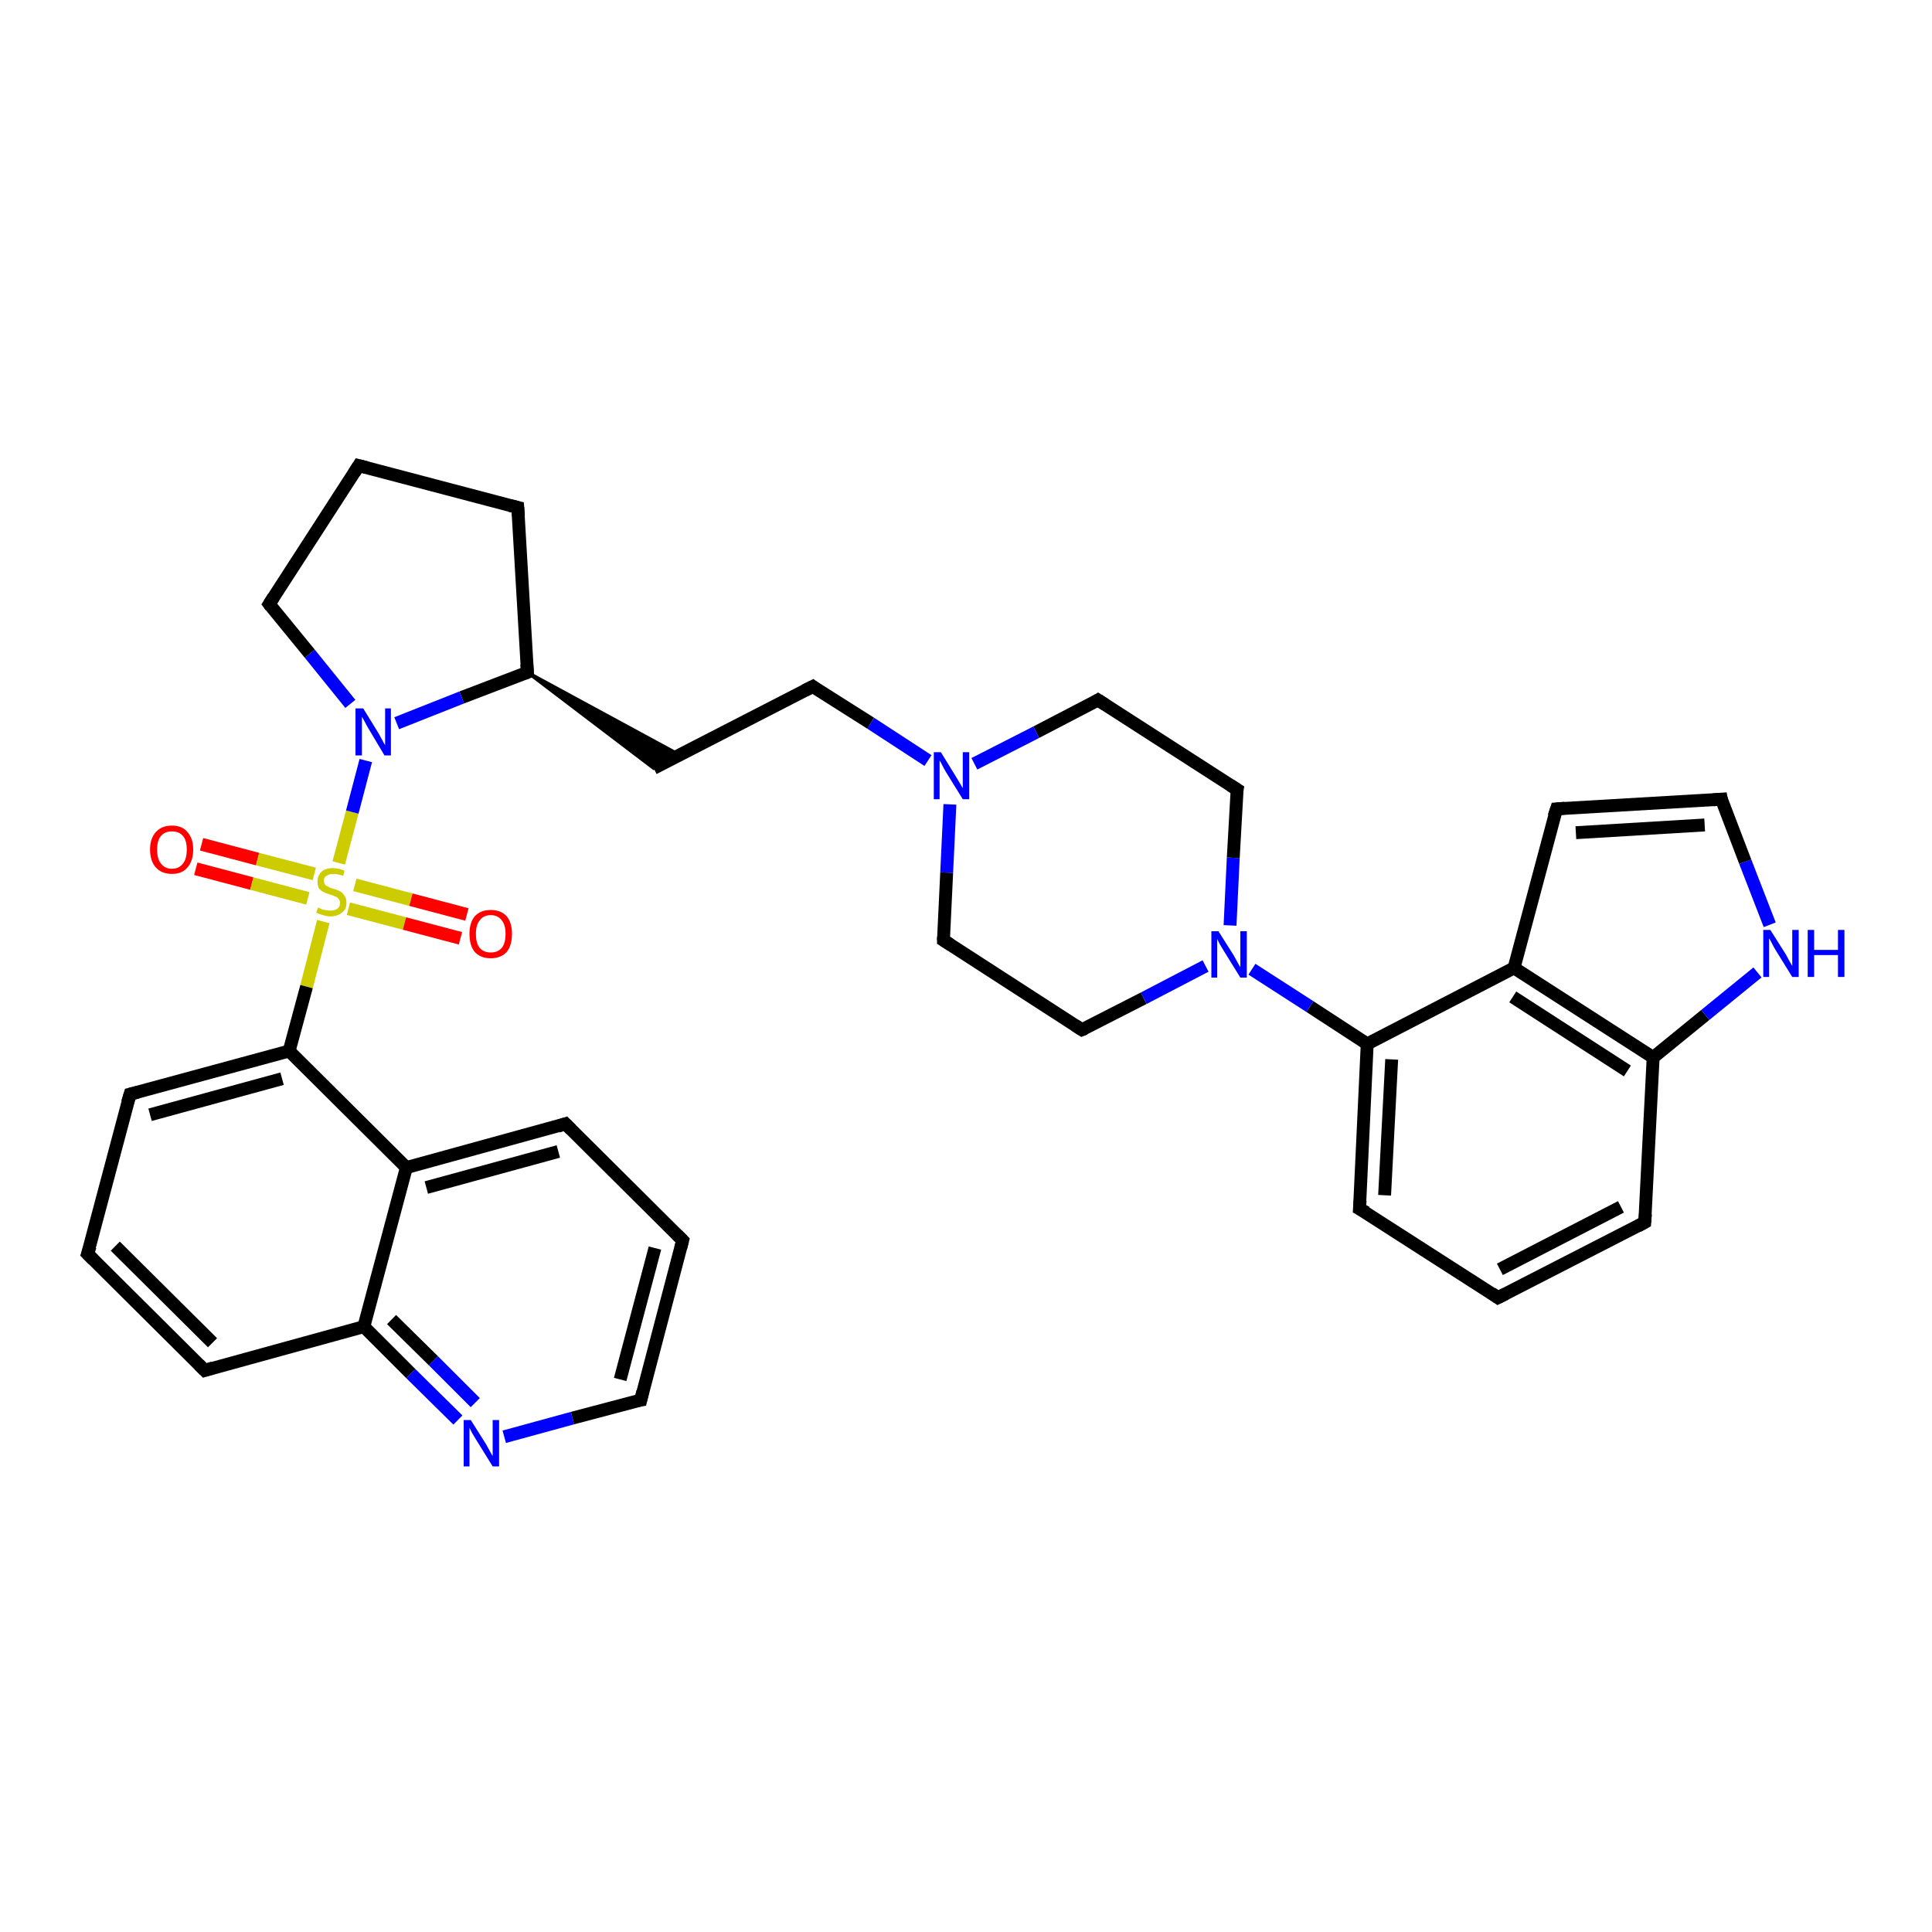 <?xml version='1.0' encoding='iso-8859-1'?>
<svg version='1.1' baseProfile='full'
              xmlns='http://www.w3.org/2000/svg'
                      xmlns:rdkit='http://www.rdkit.org/xml'
                      xmlns:xlink='http://www.w3.org/1999/xlink'
                  xml:space='preserve'
width='300px' height='300px' viewBox='0 0 300 300'>
<!-- END OF HEADER -->
<rect style='opacity:1.0;fill:#FFFFFF;stroke:none' width='300.0' height='300.0' x='0.0' y='0.0'> </rect>
<path class='bond-0 atom-0 atom-1' d='M 31.3,131.1 L 40.0,133.4' style='fill:none;fill-rule:evenodd;stroke:#FF0000;stroke-width:2.0px;stroke-linecap:butt;stroke-linejoin:miter;stroke-opacity:1' />
<path class='bond-0 atom-0 atom-1' d='M 40.0,133.4 L 48.8,135.7' style='fill:none;fill-rule:evenodd;stroke:#CCCC00;stroke-width:2.0px;stroke-linecap:butt;stroke-linejoin:miter;stroke-opacity:1' />
<path class='bond-0 atom-0 atom-1' d='M 30.4,134.9 L 39.1,137.2' style='fill:none;fill-rule:evenodd;stroke:#FF0000;stroke-width:2.0px;stroke-linecap:butt;stroke-linejoin:miter;stroke-opacity:1' />
<path class='bond-0 atom-0 atom-1' d='M 39.1,137.2 L 47.8,139.5' style='fill:none;fill-rule:evenodd;stroke:#CCCC00;stroke-width:2.0px;stroke-linecap:butt;stroke-linejoin:miter;stroke-opacity:1' />
<path class='bond-1 atom-1 atom-2' d='M 54.1,141.1 L 62.8,143.4' style='fill:none;fill-rule:evenodd;stroke:#CCCC00;stroke-width:2.0px;stroke-linecap:butt;stroke-linejoin:miter;stroke-opacity:1' />
<path class='bond-1 atom-1 atom-2' d='M 62.8,143.4 L 71.5,145.7' style='fill:none;fill-rule:evenodd;stroke:#FF0000;stroke-width:2.0px;stroke-linecap:butt;stroke-linejoin:miter;stroke-opacity:1' />
<path class='bond-1 atom-1 atom-2' d='M 55.1,137.4 L 63.8,139.7' style='fill:none;fill-rule:evenodd;stroke:#CCCC00;stroke-width:2.0px;stroke-linecap:butt;stroke-linejoin:miter;stroke-opacity:1' />
<path class='bond-1 atom-1 atom-2' d='M 63.8,139.7 L 72.5,142.0' style='fill:none;fill-rule:evenodd;stroke:#FF0000;stroke-width:2.0px;stroke-linecap:butt;stroke-linejoin:miter;stroke-opacity:1' />
<path class='bond-2 atom-1 atom-3' d='M 52.6,134.0 L 54.7,126.1' style='fill:none;fill-rule:evenodd;stroke:#CCCC00;stroke-width:2.0px;stroke-linecap:butt;stroke-linejoin:miter;stroke-opacity:1' />
<path class='bond-2 atom-1 atom-3' d='M 54.7,126.1 L 56.8,118.1' style='fill:none;fill-rule:evenodd;stroke:#0000FF;stroke-width:2.0px;stroke-linecap:butt;stroke-linejoin:miter;stroke-opacity:1' />
<path class='bond-3 atom-3 atom-4' d='M 54.4,109.3 L 48.1,101.5' style='fill:none;fill-rule:evenodd;stroke:#0000FF;stroke-width:2.0px;stroke-linecap:butt;stroke-linejoin:miter;stroke-opacity:1' />
<path class='bond-3 atom-3 atom-4' d='M 48.1,101.5 L 41.8,93.8' style='fill:none;fill-rule:evenodd;stroke:#000000;stroke-width:2.0px;stroke-linecap:butt;stroke-linejoin:miter;stroke-opacity:1' />
<path class='bond-4 atom-4 atom-5' d='M 41.8,93.8 L 55.7,72.3' style='fill:none;fill-rule:evenodd;stroke:#000000;stroke-width:2.0px;stroke-linecap:butt;stroke-linejoin:miter;stroke-opacity:1' />
<path class='bond-5 atom-5 atom-6' d='M 55.7,72.3 L 80.4,78.8' style='fill:none;fill-rule:evenodd;stroke:#000000;stroke-width:2.0px;stroke-linecap:butt;stroke-linejoin:miter;stroke-opacity:1' />
<path class='bond-6 atom-6 atom-7' d='M 80.4,78.8 L 81.9,104.4' style='fill:none;fill-rule:evenodd;stroke:#000000;stroke-width:2.0px;stroke-linecap:butt;stroke-linejoin:miter;stroke-opacity:1' />
<path class='bond-7 atom-7 atom-8' d='M 81.9,104.4 L 105.5,117.2 L 101.5,119.3 Z' style='fill:#000000;fill-rule:evenodd;fill-opacity:1;stroke:#000000;stroke-width:0.5px;stroke-linecap:butt;stroke-linejoin:miter;stroke-opacity:1;' />
<path class='bond-8 atom-8 atom-9' d='M 101.5,119.3 L 126.2,106.6' style='fill:none;fill-rule:evenodd;stroke:#000000;stroke-width:2.0px;stroke-linecap:butt;stroke-linejoin:miter;stroke-opacity:1' />
<path class='bond-9 atom-9 atom-10' d='M 126.2,106.6 L 135.2,112.3' style='fill:none;fill-rule:evenodd;stroke:#000000;stroke-width:2.0px;stroke-linecap:butt;stroke-linejoin:miter;stroke-opacity:1' />
<path class='bond-9 atom-9 atom-10' d='M 135.2,112.3 L 144.1,118.1' style='fill:none;fill-rule:evenodd;stroke:#0000FF;stroke-width:2.0px;stroke-linecap:butt;stroke-linejoin:miter;stroke-opacity:1' />
<path class='bond-10 atom-10 atom-11' d='M 147.5,124.9 L 147.0,135.5' style='fill:none;fill-rule:evenodd;stroke:#0000FF;stroke-width:2.0px;stroke-linecap:butt;stroke-linejoin:miter;stroke-opacity:1' />
<path class='bond-10 atom-10 atom-11' d='M 147.0,135.5 L 146.5,146.0' style='fill:none;fill-rule:evenodd;stroke:#000000;stroke-width:2.0px;stroke-linecap:butt;stroke-linejoin:miter;stroke-opacity:1' />
<path class='bond-11 atom-11 atom-12' d='M 146.5,146.0 L 168.0,159.9' style='fill:none;fill-rule:evenodd;stroke:#000000;stroke-width:2.0px;stroke-linecap:butt;stroke-linejoin:miter;stroke-opacity:1' />
<path class='bond-12 atom-12 atom-13' d='M 168.0,159.9 L 177.6,155.0' style='fill:none;fill-rule:evenodd;stroke:#000000;stroke-width:2.0px;stroke-linecap:butt;stroke-linejoin:miter;stroke-opacity:1' />
<path class='bond-12 atom-12 atom-13' d='M 177.6,155.0 L 187.2,150.0' style='fill:none;fill-rule:evenodd;stroke:#0000FF;stroke-width:2.0px;stroke-linecap:butt;stroke-linejoin:miter;stroke-opacity:1' />
<path class='bond-13 atom-13 atom-14' d='M 191.0,143.7 L 191.5,133.2' style='fill:none;fill-rule:evenodd;stroke:#0000FF;stroke-width:2.0px;stroke-linecap:butt;stroke-linejoin:miter;stroke-opacity:1' />
<path class='bond-13 atom-13 atom-14' d='M 191.5,133.2 L 192.1,122.6' style='fill:none;fill-rule:evenodd;stroke:#000000;stroke-width:2.0px;stroke-linecap:butt;stroke-linejoin:miter;stroke-opacity:1' />
<path class='bond-14 atom-14 atom-15' d='M 192.1,122.6 L 170.5,108.7' style='fill:none;fill-rule:evenodd;stroke:#000000;stroke-width:2.0px;stroke-linecap:butt;stroke-linejoin:miter;stroke-opacity:1' />
<path class='bond-15 atom-13 atom-16' d='M 194.4,150.5 L 203.4,156.3' style='fill:none;fill-rule:evenodd;stroke:#0000FF;stroke-width:2.0px;stroke-linecap:butt;stroke-linejoin:miter;stroke-opacity:1' />
<path class='bond-15 atom-13 atom-16' d='M 203.4,156.3 L 212.3,162.1' style='fill:none;fill-rule:evenodd;stroke:#000000;stroke-width:2.0px;stroke-linecap:butt;stroke-linejoin:miter;stroke-opacity:1' />
<path class='bond-16 atom-16 atom-17' d='M 212.3,162.1 L 211.1,187.7' style='fill:none;fill-rule:evenodd;stroke:#000000;stroke-width:2.0px;stroke-linecap:butt;stroke-linejoin:miter;stroke-opacity:1' />
<path class='bond-16 atom-16 atom-17' d='M 216.1,164.5 L 215.0,185.6' style='fill:none;fill-rule:evenodd;stroke:#000000;stroke-width:2.0px;stroke-linecap:butt;stroke-linejoin:miter;stroke-opacity:1' />
<path class='bond-17 atom-17 atom-18' d='M 211.1,187.7 L 232.6,201.5' style='fill:none;fill-rule:evenodd;stroke:#000000;stroke-width:2.0px;stroke-linecap:butt;stroke-linejoin:miter;stroke-opacity:1' />
<path class='bond-18 atom-18 atom-19' d='M 232.6,201.5 L 255.4,189.8' style='fill:none;fill-rule:evenodd;stroke:#000000;stroke-width:2.0px;stroke-linecap:butt;stroke-linejoin:miter;stroke-opacity:1' />
<path class='bond-18 atom-18 atom-19' d='M 232.9,197.1 L 251.7,187.4' style='fill:none;fill-rule:evenodd;stroke:#000000;stroke-width:2.0px;stroke-linecap:butt;stroke-linejoin:miter;stroke-opacity:1' />
<path class='bond-19 atom-19 atom-20' d='M 255.4,189.8 L 256.7,164.2' style='fill:none;fill-rule:evenodd;stroke:#000000;stroke-width:2.0px;stroke-linecap:butt;stroke-linejoin:miter;stroke-opacity:1' />
<path class='bond-20 atom-20 atom-21' d='M 256.7,164.2 L 264.8,157.6' style='fill:none;fill-rule:evenodd;stroke:#000000;stroke-width:2.0px;stroke-linecap:butt;stroke-linejoin:miter;stroke-opacity:1' />
<path class='bond-20 atom-20 atom-21' d='M 264.8,157.6 L 272.9,151.0' style='fill:none;fill-rule:evenodd;stroke:#0000FF;stroke-width:2.0px;stroke-linecap:butt;stroke-linejoin:miter;stroke-opacity:1' />
<path class='bond-21 atom-21 atom-22' d='M 274.8,143.6 L 271.0,133.8' style='fill:none;fill-rule:evenodd;stroke:#0000FF;stroke-width:2.0px;stroke-linecap:butt;stroke-linejoin:miter;stroke-opacity:1' />
<path class='bond-21 atom-21 atom-22' d='M 271.0,133.8 L 267.3,124.1' style='fill:none;fill-rule:evenodd;stroke:#000000;stroke-width:2.0px;stroke-linecap:butt;stroke-linejoin:miter;stroke-opacity:1' />
<path class='bond-22 atom-22 atom-23' d='M 267.3,124.1 L 241.7,125.6' style='fill:none;fill-rule:evenodd;stroke:#000000;stroke-width:2.0px;stroke-linecap:butt;stroke-linejoin:miter;stroke-opacity:1' />
<path class='bond-22 atom-22 atom-23' d='M 264.7,128.1 L 244.7,129.3' style='fill:none;fill-rule:evenodd;stroke:#000000;stroke-width:2.0px;stroke-linecap:butt;stroke-linejoin:miter;stroke-opacity:1' />
<path class='bond-23 atom-23 atom-24' d='M 241.7,125.6 L 235.1,150.3' style='fill:none;fill-rule:evenodd;stroke:#000000;stroke-width:2.0px;stroke-linecap:butt;stroke-linejoin:miter;stroke-opacity:1' />
<path class='bond-24 atom-1 atom-25' d='M 50.2,143.1 L 47.6,153.2' style='fill:none;fill-rule:evenodd;stroke:#CCCC00;stroke-width:2.0px;stroke-linecap:butt;stroke-linejoin:miter;stroke-opacity:1' />
<path class='bond-24 atom-1 atom-25' d='M 47.6,153.2 L 44.9,163.2' style='fill:none;fill-rule:evenodd;stroke:#000000;stroke-width:2.0px;stroke-linecap:butt;stroke-linejoin:miter;stroke-opacity:1' />
<path class='bond-25 atom-25 atom-26' d='M 44.9,163.2 L 20.2,169.9' style='fill:none;fill-rule:evenodd;stroke:#000000;stroke-width:2.0px;stroke-linecap:butt;stroke-linejoin:miter;stroke-opacity:1' />
<path class='bond-25 atom-25 atom-26' d='M 43.8,167.5 L 23.3,173.1' style='fill:none;fill-rule:evenodd;stroke:#000000;stroke-width:2.0px;stroke-linecap:butt;stroke-linejoin:miter;stroke-opacity:1' />
<path class='bond-26 atom-26 atom-27' d='M 20.2,169.9 L 13.6,194.7' style='fill:none;fill-rule:evenodd;stroke:#000000;stroke-width:2.0px;stroke-linecap:butt;stroke-linejoin:miter;stroke-opacity:1' />
<path class='bond-27 atom-27 atom-28' d='M 13.6,194.7 L 31.8,212.8' style='fill:none;fill-rule:evenodd;stroke:#000000;stroke-width:2.0px;stroke-linecap:butt;stroke-linejoin:miter;stroke-opacity:1' />
<path class='bond-27 atom-27 atom-28' d='M 17.9,193.5 L 33.0,208.5' style='fill:none;fill-rule:evenodd;stroke:#000000;stroke-width:2.0px;stroke-linecap:butt;stroke-linejoin:miter;stroke-opacity:1' />
<path class='bond-28 atom-28 atom-29' d='M 31.8,212.8 L 56.5,206.0' style='fill:none;fill-rule:evenodd;stroke:#000000;stroke-width:2.0px;stroke-linecap:butt;stroke-linejoin:miter;stroke-opacity:1' />
<path class='bond-29 atom-29 atom-30' d='M 56.5,206.0 L 63.8,213.3' style='fill:none;fill-rule:evenodd;stroke:#000000;stroke-width:2.0px;stroke-linecap:butt;stroke-linejoin:miter;stroke-opacity:1' />
<path class='bond-29 atom-29 atom-30' d='M 63.8,213.3 L 71.1,220.5' style='fill:none;fill-rule:evenodd;stroke:#0000FF;stroke-width:2.0px;stroke-linecap:butt;stroke-linejoin:miter;stroke-opacity:1' />
<path class='bond-29 atom-29 atom-30' d='M 60.8,204.9 L 67.3,211.3' style='fill:none;fill-rule:evenodd;stroke:#000000;stroke-width:2.0px;stroke-linecap:butt;stroke-linejoin:miter;stroke-opacity:1' />
<path class='bond-29 atom-29 atom-30' d='M 67.3,211.3 L 73.8,217.8' style='fill:none;fill-rule:evenodd;stroke:#0000FF;stroke-width:2.0px;stroke-linecap:butt;stroke-linejoin:miter;stroke-opacity:1' />
<path class='bond-30 atom-30 atom-31' d='M 78.3,223.1 L 88.9,220.2' style='fill:none;fill-rule:evenodd;stroke:#0000FF;stroke-width:2.0px;stroke-linecap:butt;stroke-linejoin:miter;stroke-opacity:1' />
<path class='bond-30 atom-30 atom-31' d='M 88.9,220.2 L 99.5,217.4' style='fill:none;fill-rule:evenodd;stroke:#000000;stroke-width:2.0px;stroke-linecap:butt;stroke-linejoin:miter;stroke-opacity:1' />
<path class='bond-31 atom-31 atom-32' d='M 99.5,217.4 L 106.0,192.6' style='fill:none;fill-rule:evenodd;stroke:#000000;stroke-width:2.0px;stroke-linecap:butt;stroke-linejoin:miter;stroke-opacity:1' />
<path class='bond-31 atom-31 atom-32' d='M 96.3,214.2 L 101.7,193.8' style='fill:none;fill-rule:evenodd;stroke:#000000;stroke-width:2.0px;stroke-linecap:butt;stroke-linejoin:miter;stroke-opacity:1' />
<path class='bond-32 atom-32 atom-33' d='M 106.0,192.6 L 87.8,174.5' style='fill:none;fill-rule:evenodd;stroke:#000000;stroke-width:2.0px;stroke-linecap:butt;stroke-linejoin:miter;stroke-opacity:1' />
<path class='bond-33 atom-33 atom-34' d='M 87.8,174.5 L 63.1,181.3' style='fill:none;fill-rule:evenodd;stroke:#000000;stroke-width:2.0px;stroke-linecap:butt;stroke-linejoin:miter;stroke-opacity:1' />
<path class='bond-33 atom-33 atom-34' d='M 86.7,178.8 L 66.2,184.4' style='fill:none;fill-rule:evenodd;stroke:#000000;stroke-width:2.0px;stroke-linecap:butt;stroke-linejoin:miter;stroke-opacity:1' />
<path class='bond-34 atom-7 atom-3' d='M 81.9,104.4 L 71.7,108.3' style='fill:none;fill-rule:evenodd;stroke:#000000;stroke-width:2.0px;stroke-linecap:butt;stroke-linejoin:miter;stroke-opacity:1' />
<path class='bond-34 atom-7 atom-3' d='M 71.7,108.3 L 61.6,112.3' style='fill:none;fill-rule:evenodd;stroke:#0000FF;stroke-width:2.0px;stroke-linecap:butt;stroke-linejoin:miter;stroke-opacity:1' />
<path class='bond-35 atom-15 atom-10' d='M 170.5,108.7 L 160.9,113.7' style='fill:none;fill-rule:evenodd;stroke:#000000;stroke-width:2.0px;stroke-linecap:butt;stroke-linejoin:miter;stroke-opacity:1' />
<path class='bond-35 atom-15 atom-10' d='M 160.9,113.7 L 151.3,118.6' style='fill:none;fill-rule:evenodd;stroke:#0000FF;stroke-width:2.0px;stroke-linecap:butt;stroke-linejoin:miter;stroke-opacity:1' />
<path class='bond-36 atom-24 atom-16' d='M 235.1,150.3 L 212.3,162.1' style='fill:none;fill-rule:evenodd;stroke:#000000;stroke-width:2.0px;stroke-linecap:butt;stroke-linejoin:miter;stroke-opacity:1' />
<path class='bond-37 atom-34 atom-25' d='M 63.1,181.3 L 44.9,163.2' style='fill:none;fill-rule:evenodd;stroke:#000000;stroke-width:2.0px;stroke-linecap:butt;stroke-linejoin:miter;stroke-opacity:1' />
<path class='bond-38 atom-24 atom-20' d='M 235.1,150.3 L 256.7,164.2' style='fill:none;fill-rule:evenodd;stroke:#000000;stroke-width:2.0px;stroke-linecap:butt;stroke-linejoin:miter;stroke-opacity:1' />
<path class='bond-38 atom-24 atom-20' d='M 234.9,154.8 L 252.7,166.3' style='fill:none;fill-rule:evenodd;stroke:#000000;stroke-width:2.0px;stroke-linecap:butt;stroke-linejoin:miter;stroke-opacity:1' />
<path class='bond-39 atom-34 atom-29' d='M 63.1,181.3 L 56.5,206.0' style='fill:none;fill-rule:evenodd;stroke:#000000;stroke-width:2.0px;stroke-linecap:butt;stroke-linejoin:miter;stroke-opacity:1' />
<path d='M 42.1,94.2 L 41.8,93.8 L 42.5,92.7' style='fill:none;stroke:#000000;stroke-width:2.0px;stroke-linecap:butt;stroke-linejoin:miter;stroke-opacity:1;' />
<path d='M 55.0,73.4 L 55.7,72.3 L 56.9,72.6' style='fill:none;stroke:#000000;stroke-width:2.0px;stroke-linecap:butt;stroke-linejoin:miter;stroke-opacity:1;' />
<path d='M 79.2,78.5 L 80.4,78.8 L 80.5,80.1' style='fill:none;stroke:#000000;stroke-width:2.0px;stroke-linecap:butt;stroke-linejoin:miter;stroke-opacity:1;' />
<path d='M 81.8,103.1 L 81.9,104.4 L 81.4,104.6' style='fill:none;stroke:#000000;stroke-width:2.0px;stroke-linecap:butt;stroke-linejoin:miter;stroke-opacity:1;' />
<path d='M 125.0,107.2 L 126.2,106.6 L 126.6,106.9' style='fill:none;stroke:#000000;stroke-width:2.0px;stroke-linecap:butt;stroke-linejoin:miter;stroke-opacity:1;' />
<path d='M 146.5,145.5 L 146.5,146.0 L 147.6,146.7' style='fill:none;stroke:#000000;stroke-width:2.0px;stroke-linecap:butt;stroke-linejoin:miter;stroke-opacity:1;' />
<path d='M 166.9,159.2 L 168.0,159.9 L 168.5,159.7' style='fill:none;stroke:#000000;stroke-width:2.0px;stroke-linecap:butt;stroke-linejoin:miter;stroke-opacity:1;' />
<path d='M 192.0,123.1 L 192.1,122.6 L 191.0,121.9' style='fill:none;stroke:#000000;stroke-width:2.0px;stroke-linecap:butt;stroke-linejoin:miter;stroke-opacity:1;' />
<path d='M 171.6,109.4 L 170.5,108.7 L 170.0,109.0' style='fill:none;stroke:#000000;stroke-width:2.0px;stroke-linecap:butt;stroke-linejoin:miter;stroke-opacity:1;' />
<path d='M 211.2,186.4 L 211.1,187.7 L 212.2,188.3' style='fill:none;stroke:#000000;stroke-width:2.0px;stroke-linecap:butt;stroke-linejoin:miter;stroke-opacity:1;' />
<path d='M 231.6,200.8 L 232.6,201.5 L 233.8,200.9' style='fill:none;stroke:#000000;stroke-width:2.0px;stroke-linecap:butt;stroke-linejoin:miter;stroke-opacity:1;' />
<path d='M 254.3,190.4 L 255.4,189.8 L 255.5,188.5' style='fill:none;stroke:#000000;stroke-width:2.0px;stroke-linecap:butt;stroke-linejoin:miter;stroke-opacity:1;' />
<path d='M 267.4,124.6 L 267.3,124.1 L 266.0,124.2' style='fill:none;stroke:#000000;stroke-width:2.0px;stroke-linecap:butt;stroke-linejoin:miter;stroke-opacity:1;' />
<path d='M 243.0,125.5 L 241.7,125.6 L 241.3,126.8' style='fill:none;stroke:#000000;stroke-width:2.0px;stroke-linecap:butt;stroke-linejoin:miter;stroke-opacity:1;' />
<path d='M 21.4,169.6 L 20.2,169.9 L 19.8,171.2' style='fill:none;stroke:#000000;stroke-width:2.0px;stroke-linecap:butt;stroke-linejoin:miter;stroke-opacity:1;' />
<path d='M 14.0,193.5 L 13.6,194.7 L 14.5,195.6' style='fill:none;stroke:#000000;stroke-width:2.0px;stroke-linecap:butt;stroke-linejoin:miter;stroke-opacity:1;' />
<path d='M 30.9,211.9 L 31.8,212.8 L 33.1,212.4' style='fill:none;stroke:#000000;stroke-width:2.0px;stroke-linecap:butt;stroke-linejoin:miter;stroke-opacity:1;' />
<path d='M 98.9,217.5 L 99.5,217.4 L 99.8,216.1' style='fill:none;stroke:#000000;stroke-width:2.0px;stroke-linecap:butt;stroke-linejoin:miter;stroke-opacity:1;' />
<path d='M 105.7,193.8 L 106.0,192.6 L 105.1,191.7' style='fill:none;stroke:#000000;stroke-width:2.0px;stroke-linecap:butt;stroke-linejoin:miter;stroke-opacity:1;' />
<path d='M 88.7,175.4 L 87.8,174.5 L 86.6,174.9' style='fill:none;stroke:#000000;stroke-width:2.0px;stroke-linecap:butt;stroke-linejoin:miter;stroke-opacity:1;' />
<path class='atom-0' d='M 23.3 131.9
Q 23.3 130.2, 24.2 129.2
Q 25.1 128.2, 26.7 128.2
Q 28.3 128.2, 29.1 129.2
Q 30.0 130.2, 30.0 131.9
Q 30.0 133.7, 29.1 134.7
Q 28.3 135.7, 26.7 135.7
Q 25.1 135.7, 24.2 134.7
Q 23.3 133.7, 23.3 131.9
M 26.7 134.9
Q 27.8 134.9, 28.4 134.1
Q 29.0 133.4, 29.0 131.9
Q 29.0 130.5, 28.4 129.8
Q 27.8 129.1, 26.7 129.1
Q 25.6 129.1, 25.0 129.8
Q 24.4 130.5, 24.4 131.9
Q 24.4 133.4, 25.0 134.1
Q 25.6 134.9, 26.7 134.9
' fill='#FF0000'/>
<path class='atom-1' d='M 49.4 140.9
Q 49.5 141.0, 49.8 141.1
Q 50.1 141.3, 50.5 141.3
Q 50.9 141.4, 51.3 141.4
Q 52.0 141.4, 52.4 141.1
Q 52.8 140.8, 52.8 140.2
Q 52.8 139.8, 52.5 139.5
Q 52.4 139.3, 52.0 139.2
Q 51.7 139.0, 51.2 138.9
Q 50.6 138.7, 50.2 138.5
Q 49.8 138.3, 49.5 137.9
Q 49.3 137.5, 49.3 136.9
Q 49.3 136.0, 49.9 135.4
Q 50.5 134.8, 51.7 134.8
Q 52.6 134.8, 53.5 135.2
L 53.3 136.0
Q 52.4 135.7, 51.8 135.7
Q 51.1 135.7, 50.7 136.0
Q 50.3 136.2, 50.3 136.7
Q 50.3 137.1, 50.5 137.4
Q 50.7 137.6, 51.0 137.7
Q 51.3 137.9, 51.8 138.0
Q 52.4 138.2, 52.8 138.4
Q 53.2 138.6, 53.5 139.1
Q 53.8 139.5, 53.8 140.2
Q 53.8 141.2, 53.1 141.7
Q 52.4 142.3, 51.3 142.3
Q 50.7 142.3, 50.2 142.1
Q 49.7 142.0, 49.1 141.7
L 49.4 140.9
' fill='#CCCC00'/>
<path class='atom-2' d='M 72.9 145.0
Q 72.9 143.3, 73.7 142.3
Q 74.6 141.3, 76.2 141.3
Q 77.8 141.3, 78.7 142.3
Q 79.5 143.3, 79.5 145.0
Q 79.5 146.8, 78.7 147.8
Q 77.8 148.8, 76.2 148.8
Q 74.6 148.8, 73.7 147.8
Q 72.9 146.8, 72.9 145.0
M 76.2 147.9
Q 77.3 147.9, 77.9 147.2
Q 78.5 146.5, 78.5 145.0
Q 78.5 143.6, 77.9 142.9
Q 77.3 142.1, 76.2 142.1
Q 75.1 142.1, 74.5 142.9
Q 73.9 143.6, 73.9 145.0
Q 73.9 146.5, 74.5 147.2
Q 75.1 147.9, 76.2 147.9
' fill='#FF0000'/>
<path class='atom-3' d='M 56.4 110.0
L 58.8 113.9
Q 59.0 114.3, 59.4 115.0
Q 59.7 115.6, 59.8 115.7
L 59.8 110.0
L 60.7 110.0
L 60.7 117.3
L 59.7 117.3
L 57.2 113.1
Q 56.9 112.6, 56.6 112.0
Q 56.3 111.5, 56.2 111.3
L 56.2 117.3
L 55.2 117.3
L 55.2 110.0
L 56.4 110.0
' fill='#0000FF'/>
<path class='atom-10' d='M 146.1 116.8
L 148.5 120.7
Q 148.7 121.0, 149.1 121.7
Q 149.5 122.4, 149.5 122.4
L 149.5 116.8
L 150.5 116.8
L 150.5 124.1
L 149.5 124.1
L 146.9 119.9
Q 146.6 119.4, 146.3 118.8
Q 146.0 118.2, 145.9 118.1
L 145.9 124.1
L 145.0 124.1
L 145.0 116.8
L 146.1 116.8
' fill='#0000FF'/>
<path class='atom-13' d='M 189.2 144.6
L 191.6 148.4
Q 191.8 148.8, 192.2 149.5
Q 192.6 150.2, 192.6 150.2
L 192.6 144.6
L 193.6 144.6
L 193.6 151.8
L 192.6 151.8
L 190.0 147.6
Q 189.7 147.1, 189.4 146.6
Q 189.1 146.0, 189.0 145.8
L 189.0 151.8
L 188.1 151.8
L 188.1 144.6
L 189.2 144.6
' fill='#0000FF'/>
<path class='atom-21' d='M 274.9 144.4
L 277.3 148.2
Q 277.5 148.6, 277.9 149.3
Q 278.3 150.0, 278.3 150.0
L 278.3 144.4
L 279.3 144.4
L 279.3 151.7
L 278.3 151.7
L 275.7 147.5
Q 275.4 147.0, 275.1 146.4
Q 274.8 145.8, 274.7 145.7
L 274.7 151.7
L 273.8 151.7
L 273.8 144.4
L 274.9 144.4
' fill='#0000FF'/>
<path class='atom-21' d='M 280.7 144.4
L 281.7 144.4
L 281.7 147.5
L 285.4 147.5
L 285.4 144.4
L 286.4 144.4
L 286.4 151.7
L 285.4 151.7
L 285.4 148.3
L 281.7 148.3
L 281.7 151.7
L 280.7 151.7
L 280.7 144.4
' fill='#0000FF'/>
<path class='atom-30' d='M 73.1 220.5
L 75.5 224.3
Q 75.7 224.7, 76.1 225.4
Q 76.5 226.1, 76.5 226.1
L 76.5 220.5
L 77.5 220.5
L 77.5 227.7
L 76.5 227.7
L 73.9 223.5
Q 73.6 223.0, 73.3 222.5
Q 73.0 221.9, 72.9 221.7
L 72.9 227.7
L 72.0 227.7
L 72.0 220.5
L 73.1 220.5
' fill='#0000FF'/>
</svg>
